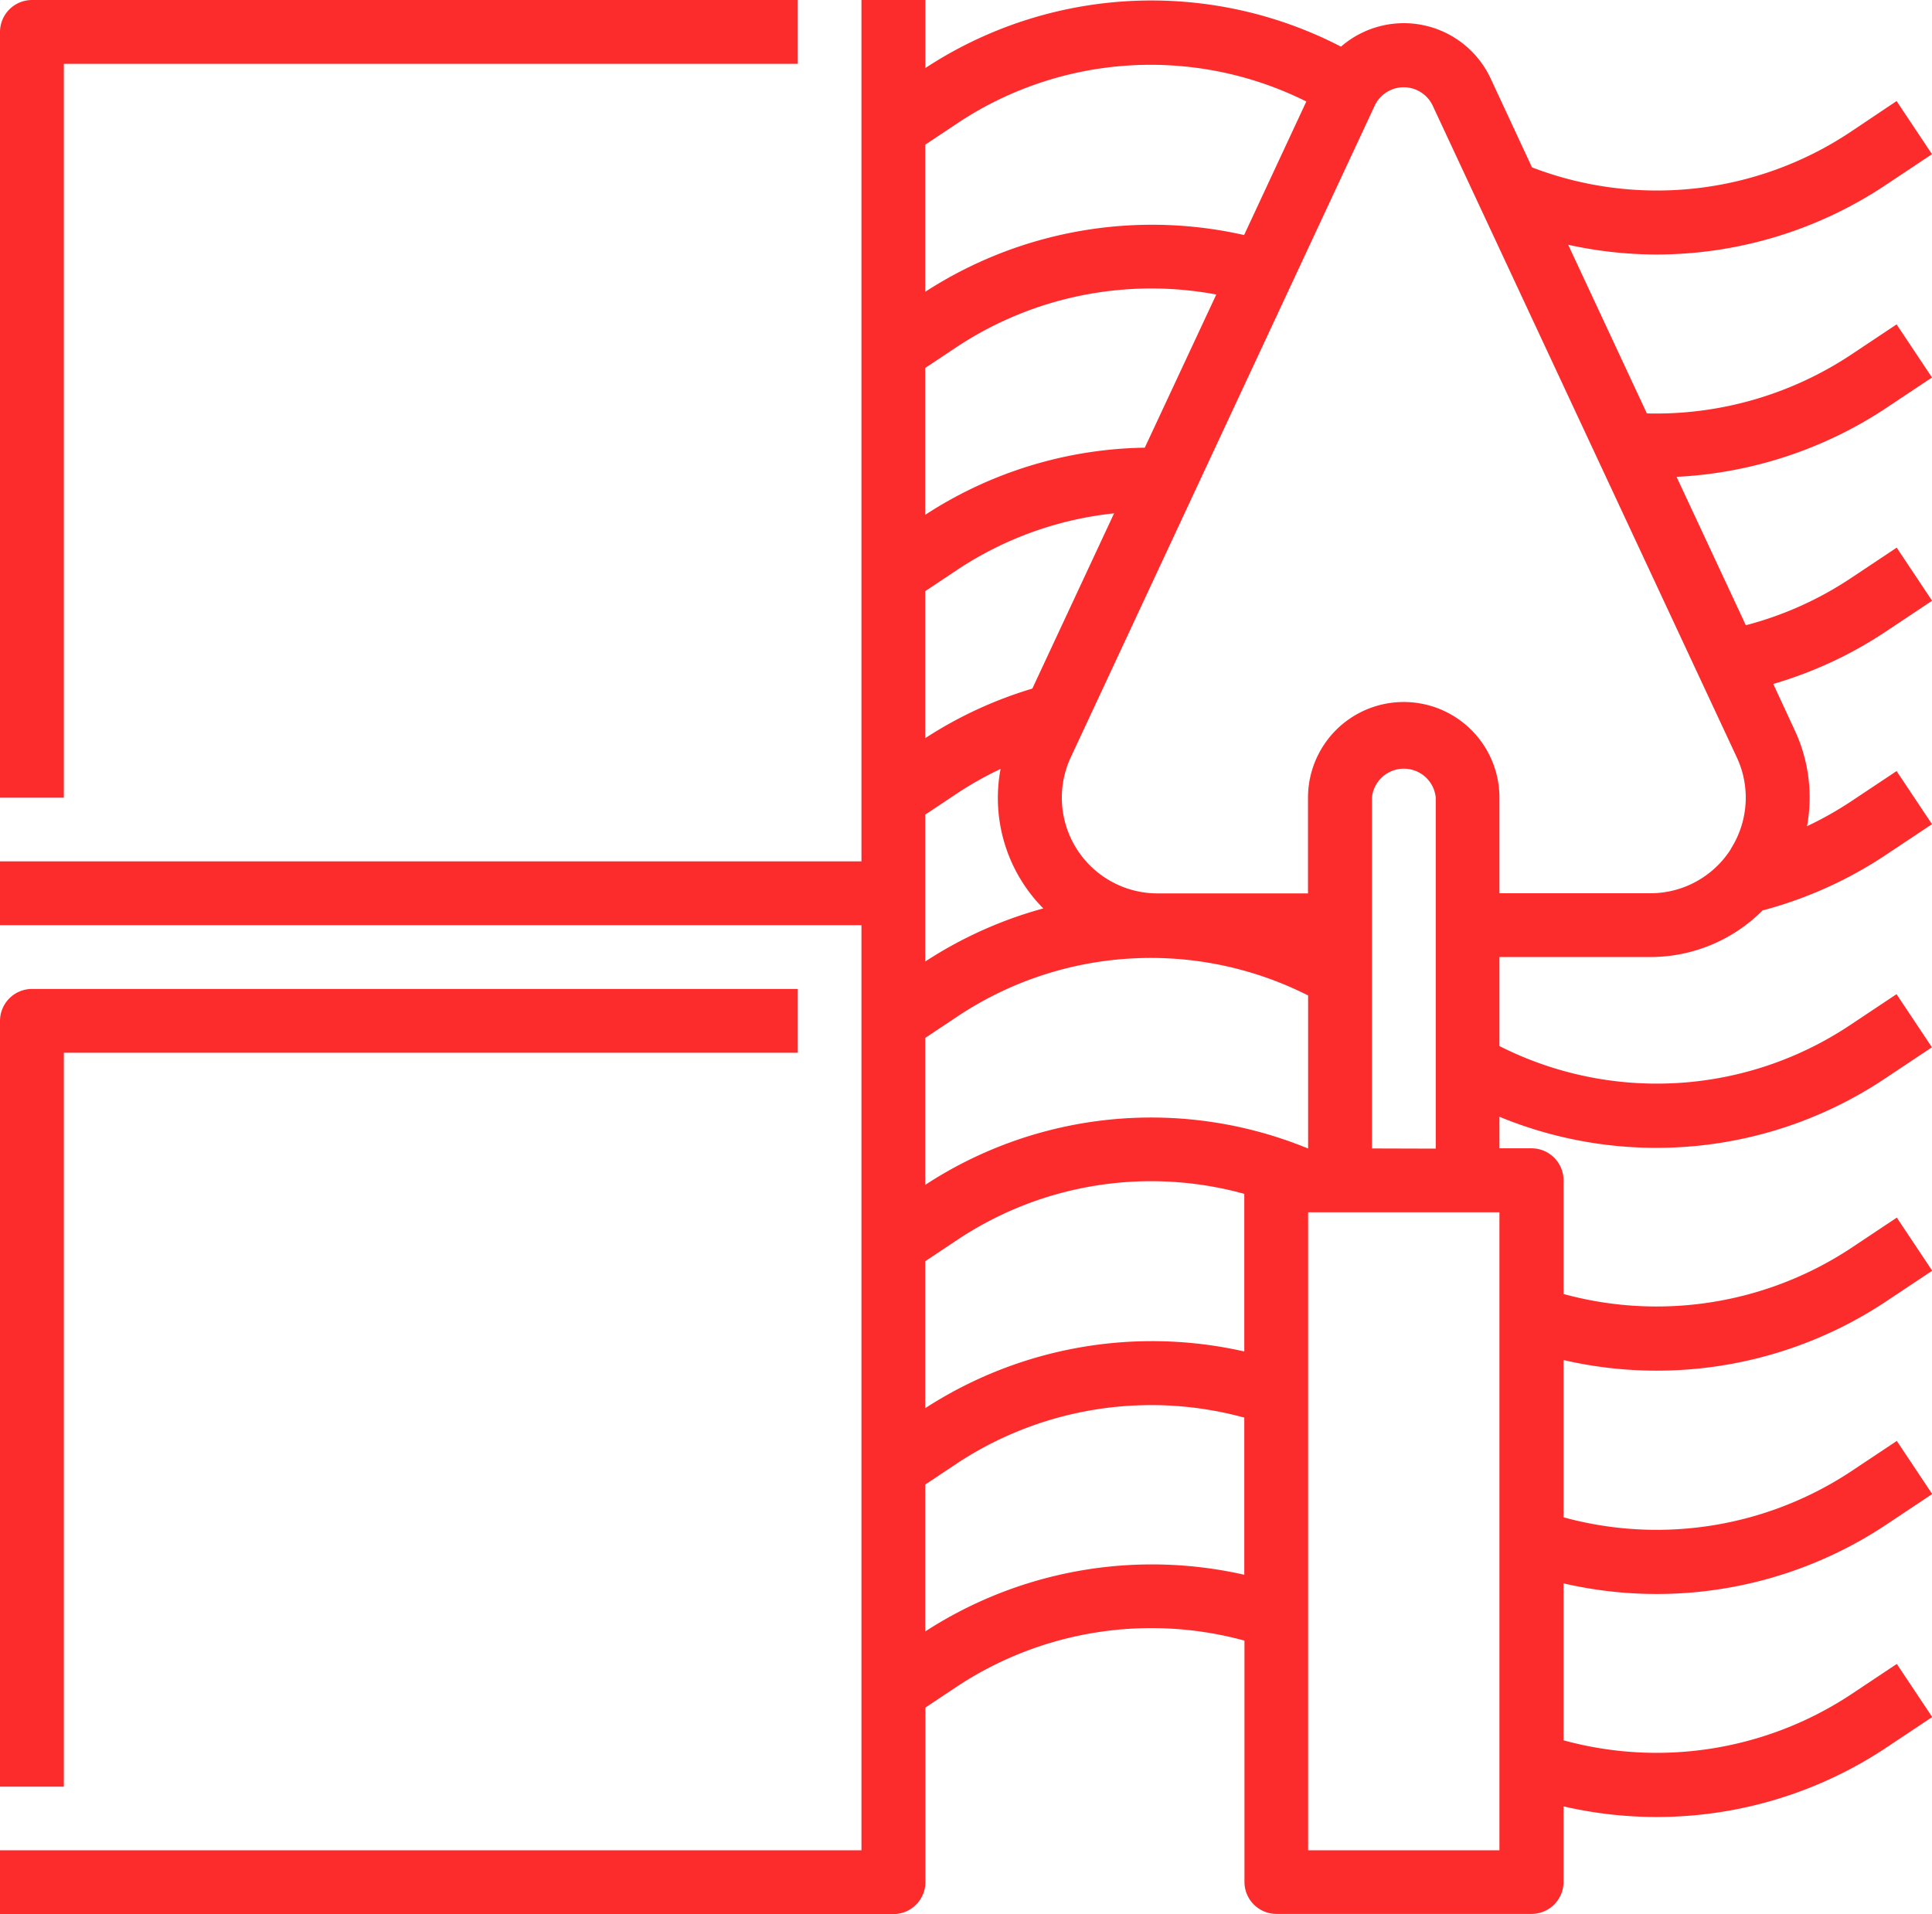 <svg xmlns="http://www.w3.org/2000/svg" width="54.245" height="53.749" viewBox="0 0 54.245 53.749">
  <g id="OUTLINE" transform="translate(-2 -2)">
    <path id="Path_73" data-name="Path 73" d="M3.792,34.792H24.4V33H2.9a.9.9,0,0,0-.9.9V55.4H3.792Z" transform="translate(0 -3.23)" fill="#fc2c2c"/>
    <path id="Path_74" data-name="Path 74" d="M3.792,3.792H24.4V2H2.9a.9.9,0,0,0-.9.9V24.4H3.792Z" fill="#fc2c2c"/>
    <path id="Path_75" data-name="Path 75" d="M54.958,13.457l1.287-.857-.994-1.491-1.287.857a9.915,9.915,0,0,1-5.725,1.643L46.03,8.873a11.6,11.6,0,0,0,2.475.274,11.617,11.617,0,0,0,6.453-1.961l1.287-.857-.994-1.491L53.965,5.7a9.8,9.8,0,0,1-8.951,1L43.851,4.2a2.69,2.69,0,0,0-4.2-.89,11.57,11.57,0,0,0-11.669.6V2H26.187V26.187H2v1.792H26.187V53.957H2v1.792H27.083a.9.9,0,0,0,.9-.9v-4.9l.888-.592a9.9,9.9,0,0,1,8.07-1.288v6.775a.9.9,0,0,0,.9.9H45a.9.9,0,0,0,.9-.9v-2.12a11.636,11.636,0,0,0,9.064-1.652l1.287-.857-.994-1.491-1.287.857a9.9,9.9,0,0,1-8.07,1.288V46.462a11.636,11.636,0,0,0,9.064-1.652l1.287-.857-.994-1.491-1.287.857a9.9,9.9,0,0,1-8.07,1.288V40.191a11.636,11.636,0,0,0,9.064-1.652l1.287-.857-.994-1.491-1.287.857a9.907,9.907,0,0,1-8.07,1.288V35.145a.9.9,0,0,0-.9-.9h-.9v-.886a11.555,11.555,0,0,0,10.856-1.094l1.287-.857-.994-1.491-1.287.857a9.782,9.782,0,0,1-9.862.6v-2.5H48.33A4.451,4.451,0,0,0,51.5,27.553l0,.009A11.61,11.61,0,0,0,54.958,26l1.287-.857-.994-1.491-1.287.857a9.842,9.842,0,0,1-1.228.691,4.46,4.46,0,0,0-.348-2.7l-.6-1.294a11.559,11.559,0,0,0,3.173-1.48l1.287-.857-.994-1.491-1.287.857a9.769,9.769,0,0,1-2.949,1.322l-1.945-4.167a11.7,11.7,0,0,0,5.887-1.934ZM28.866,5.471a9.788,9.788,0,0,1,9.812-.621L36.931,8.6a11.71,11.71,0,0,0-8.953,1.594V6.063Zm9.857,28.778a11.585,11.585,0,0,0-10.745,1.023V31.145l.888-.592a9.786,9.786,0,0,1,9.862-.6v4.292ZM27.978,37.416l.888-.592a9.81,9.81,0,0,1,8.07-1.3V39.95a11.712,11.712,0,0,0-8.958,1.592Zm0-8.418V24.875l.888-.592a9.838,9.838,0,0,1,1.227-.691,4.41,4.41,0,0,0,1.2,3.917A11.694,11.694,0,0,0,27.978,29Zm3.007-7.662a11.6,11.6,0,0,0-3.007,1.392V18.6l.888-.592a9.81,9.81,0,0,1,4.414-1.593Zm3.157-6.765a11.6,11.6,0,0,0-6.165,1.886V12.333l.888-.592A9.908,9.908,0,0,1,36.15,10.27ZM27.978,47.813V43.687l.888-.592a9.9,9.9,0,0,1,8.07-1.288v4.413a11.706,11.706,0,0,0-8.958,1.592ZM44.1,53.957H38.728V36.041H44.1ZM40.52,34.249V24.4a.9.9,0,0,1,1.792,0v9.854ZM50.6,25.839a2.675,2.675,0,0,1-2.267,1.244H44.1V24.4a2.687,2.687,0,1,0-5.375,0v2.687H34.5a2.688,2.688,0,0,1-2.435-3.824L40.6,4.962a.9.9,0,0,1,1.624,0l8.538,18.3a2.675,2.675,0,0,1-.169,2.58Z" transform="translate(0 0)" fill="#fc2c2c"/>
  </g>
</svg>
